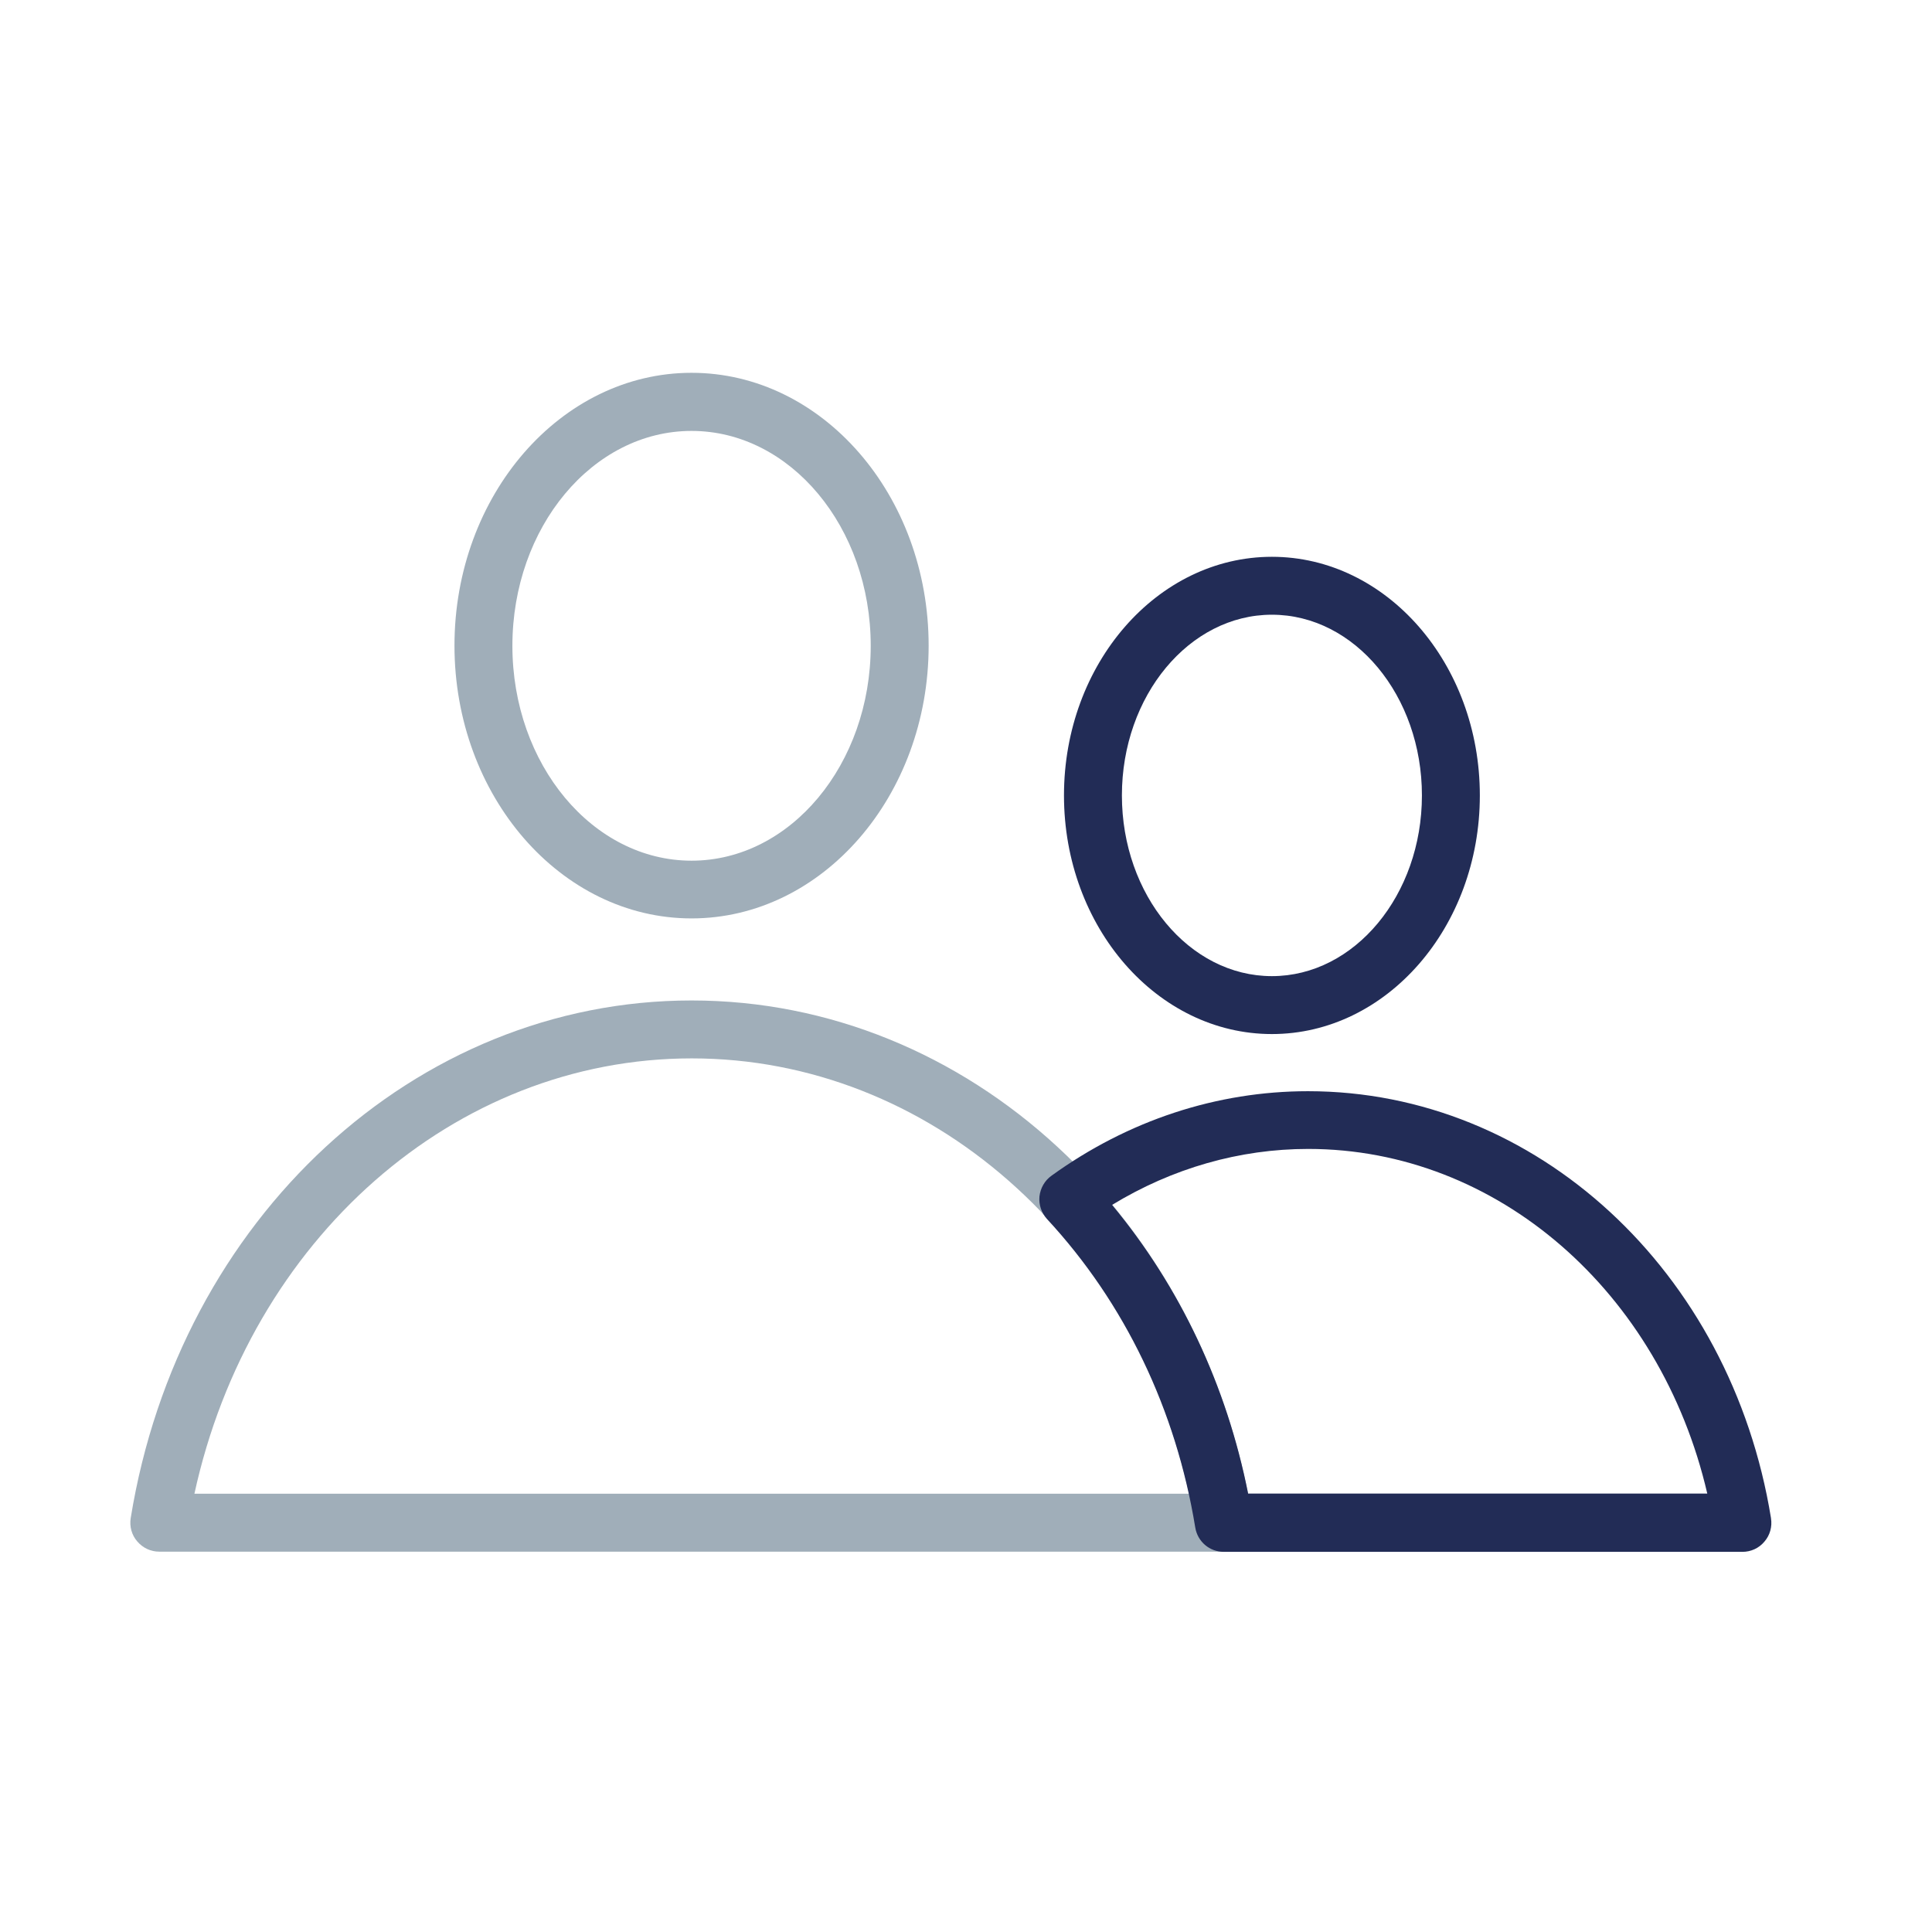 <?xml version="1.0" encoding="UTF-8"?><svg id="Outlines" xmlns="http://www.w3.org/2000/svg" viewBox="0 0 100.07 100.07"><defs><style>.cls-1{fill:none;}.cls-2{fill:#a0aeb9;}.cls-3{fill:#222c56;}</style></defs><path class="cls-2" d="M64.87,78.63c-2.52-15.54-14.74-26.81-29.05-26.81s-26.53,11.28-29.05,26.81c-.07.43.05.88.34,1.21.29.34.7.53,1.14.53h55.14c.44,0,.86-.19,1.14-.53.29-.33.41-.78.34-1.21ZM10.07,77.37c2.87-13.17,13.46-22.55,25.76-22.55s22.88,9.38,25.76,22.55H10.07Z"/><path class="cls-2" d="M35.82,47.57c6.77,0,12.28-6.34,12.28-14.13s-5.51-14.13-12.28-14.13-12.28,6.34-12.28,14.13,5.51,14.13,12.28,14.13ZM35.82,22.32c5.12,0,9.28,4.99,9.28,11.13s-4.16,11.13-9.28,11.13-9.28-4.99-9.28-11.13,4.16-11.13,9.28-11.13Z"/><path class="cls-3" d="M65.88,53.56c5.94,0,10.77-5.54,10.77-12.36s-4.83-12.36-10.77-12.36-10.77,5.54-10.77,12.36,4.83,12.36,10.77,12.36ZM65.88,31.84c4.29,0,7.77,4.2,7.77,9.36s-3.49,9.36-7.77,9.36-7.77-4.2-7.77-9.36,3.49-9.36,7.77-9.36Z"/><path class="cls-3" d="M91.73,78.63c-2.08-12.81-12.17-22.11-23.98-22.11-4.72,0-9.32,1.51-13.29,4.38-.35.25-.57.64-.62,1.07-.04.43.1.85.39,1.17,4.03,4.35,6.68,9.87,7.68,15.98.12.73.74,1.26,1.48,1.26h26.86c.44,0,.86-.19,1.14-.53.29-.33.41-.78.34-1.21ZM64.65,77.37c-1.11-5.6-3.53-10.72-7.05-14.96,3.12-1.9,6.6-2.9,10.16-2.9,9.8,0,18.25,7.41,20.67,17.85h-23.78Z"/><rect class="cls-1" width="100.07" height="100.07"/></svg>